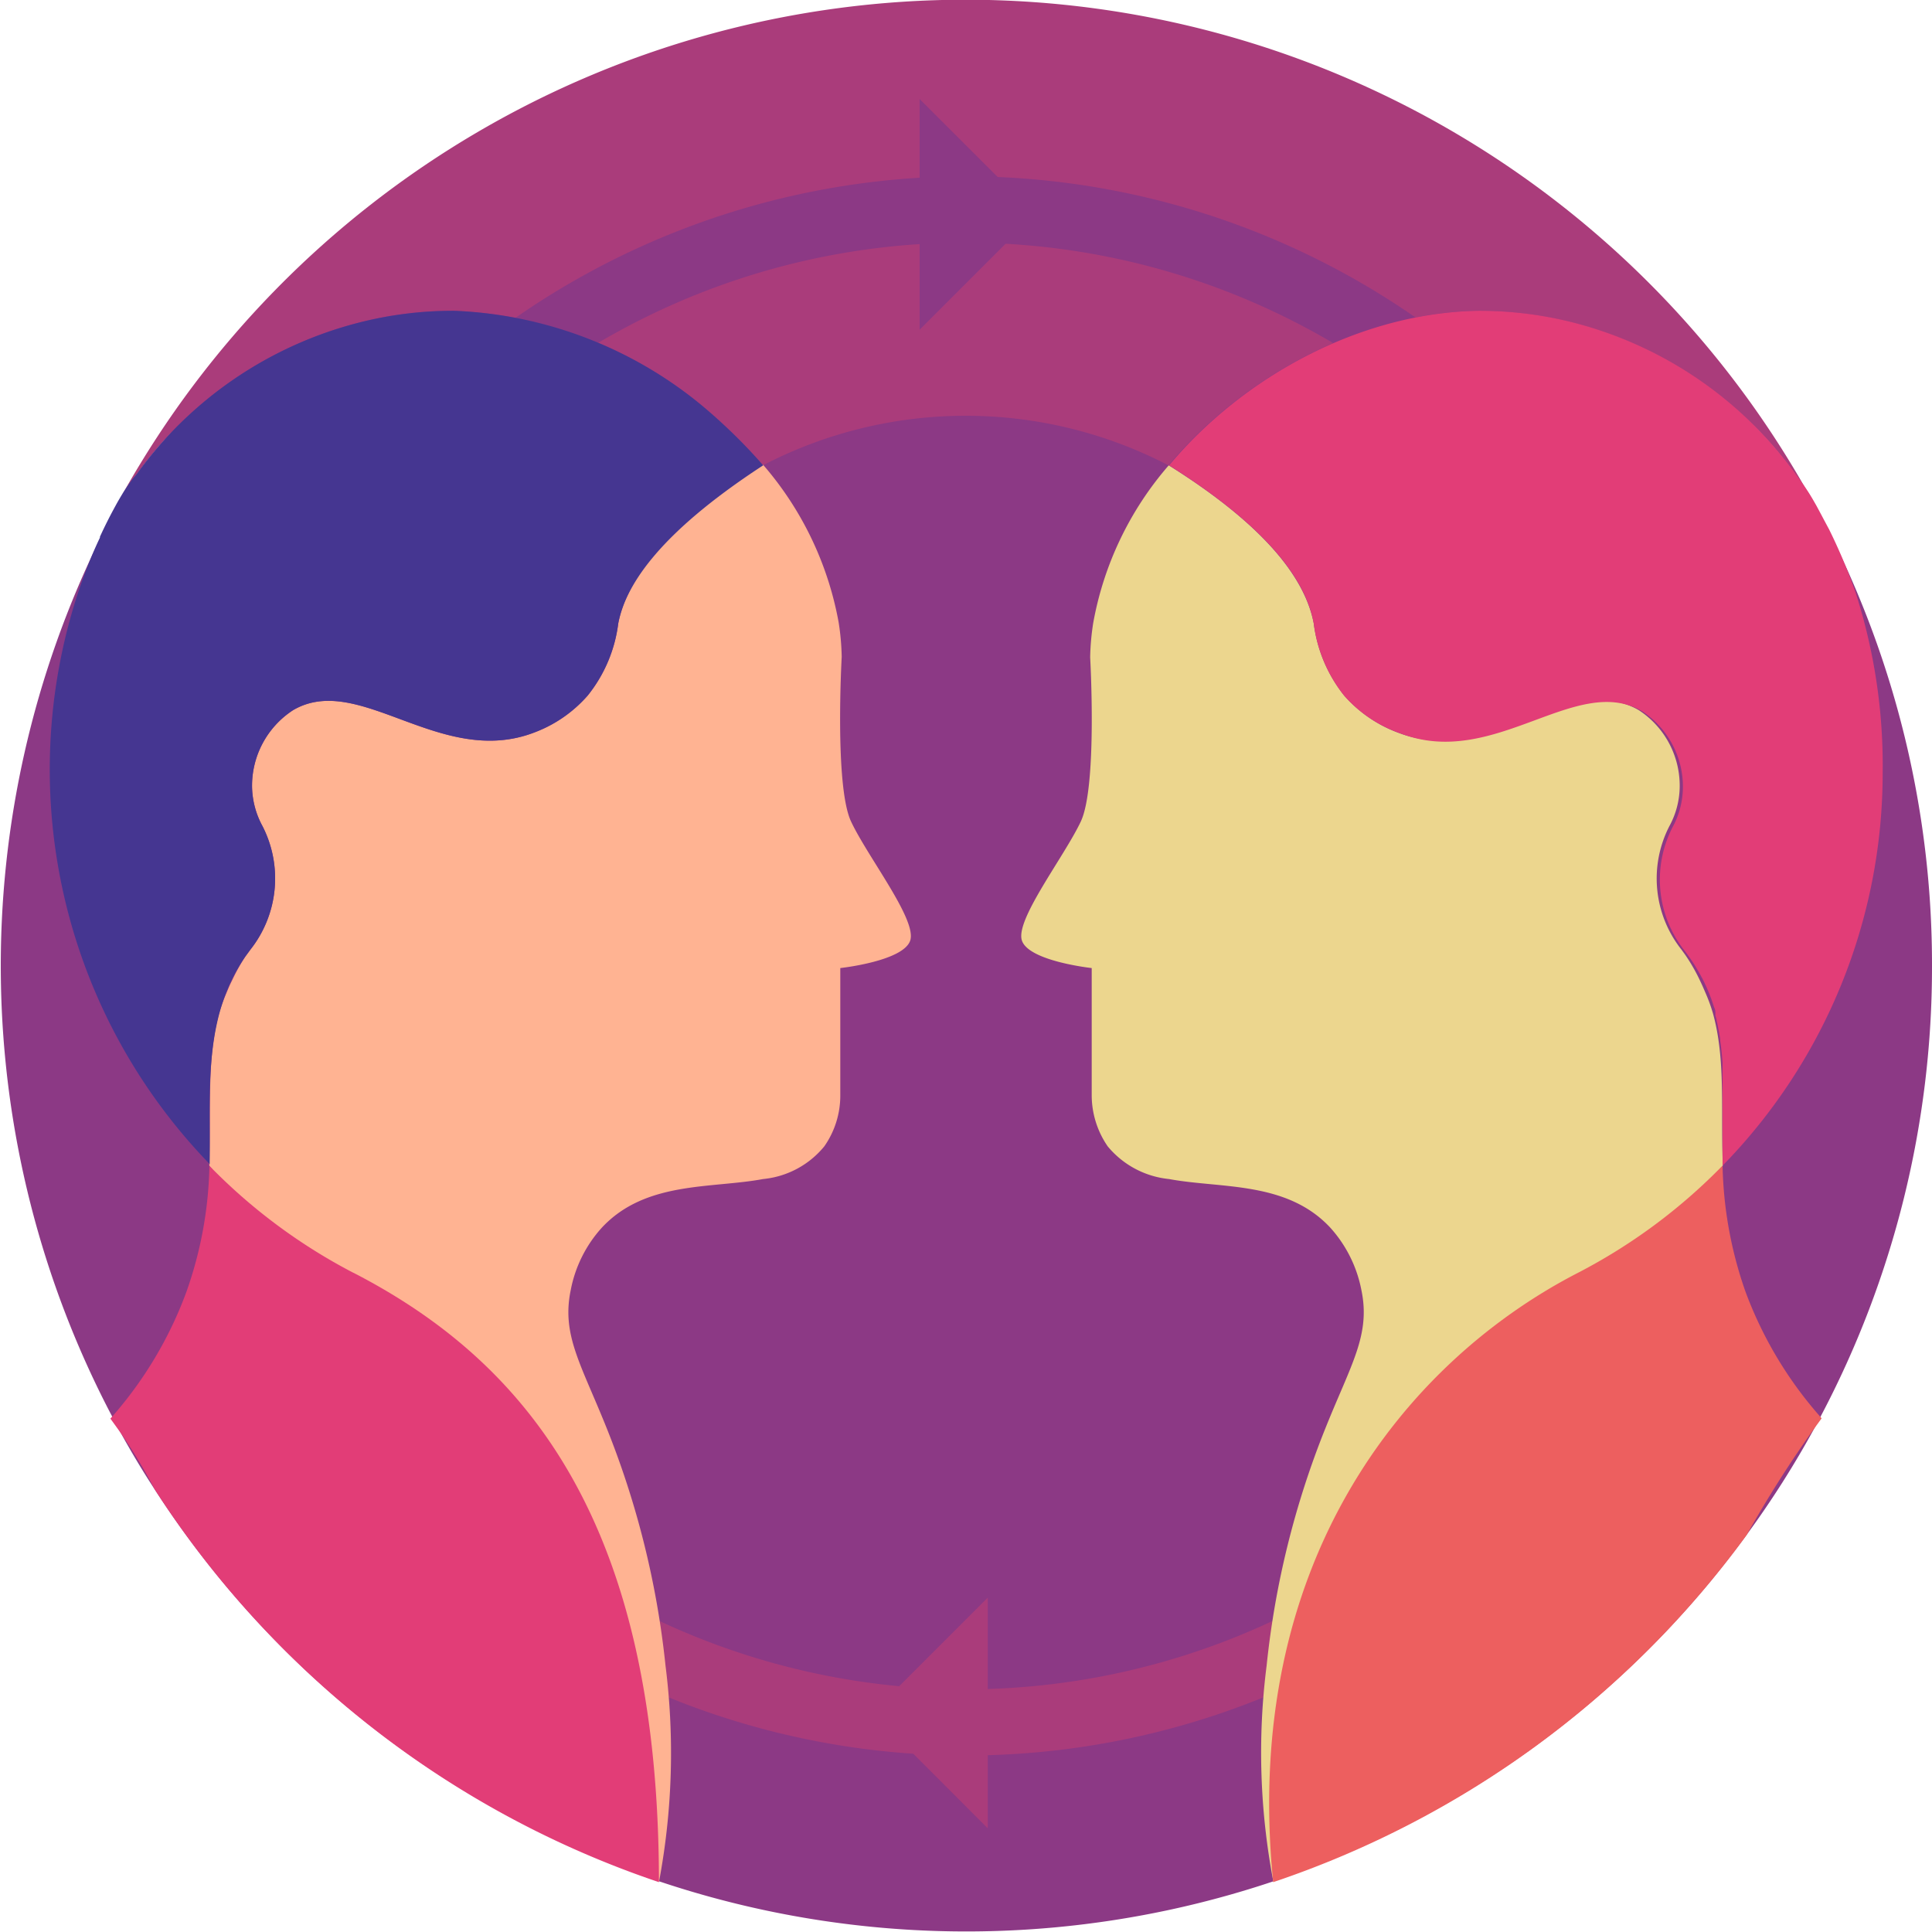 <svg xmlns="http://www.w3.org/2000/svg" viewBox="0 0 150 150"><defs><style>.cls-1{fill:#8c3985;}.cls-2{fill:#aa3c7b;}.cls-3{fill:#ffb392;}.cls-4{fill:#e23d77;}.cls-5{fill:#ecd68e;}.cls-6{fill:#ed5f5f;}.cls-7{fill:#453691;}</style></defs><title>Mentorship</title><g id="Layer_2" data-name="Layer 2"><g id="Layer_2-2" data-name="Layer 2"><path class="cls-1" d="M150,75a74.62,74.62,0,0,1-8.66,35c-.14.28-.29.56-.44.83l0,0a74,74,0,0,1-5.26,8.29A75,75,0,0,1,12,115.62q-1.47-2.25-2.76-4.62s0,0,0,0c-.18-.32-.35-.65-.52-1a75.13,75.13,0,0,1-.9-68.27.25.25,0,0,1,0-.07c.57-1.16,1.17-2.3,1.81-3.42.11-.18.22-.34.32-.48s.32-.47.65-.89C39.24,0,75,0,75,0s34.82,0,64.41,36.88a16,16,0,0,1,1.1,1.58l.06.1c.46.84.92,1.69,1.35,2.54A74.65,74.65,0,0,1,150,75Z"/><path class="cls-2" d="M140.51,38.46a17.37,17.37,0,0,0-1.1-1.58,30.68,30.68,0,0,0-17.28-11.83,29.46,29.46,0,0,0-7.41-.92c-9.15.15-18.23,5.12-24,12a34.12,34.12,0,0,0-31.49,0l-4.89-4.76a32.18,32.18,0,0,0-19.09-7.24,29.41,29.41,0,0,0-7.41.92A30.62,30.62,0,0,0,10.58,36.88c-.17.22-.52.67-1,1.37a75,75,0,0,1,130.9.21Z"/><path class="cls-2" d="M75,131.16a56.22,56.22,0,0,1-50.2-31H19.09a61.32,61.32,0,0,0,111.82,0H125.2A56.22,56.22,0,0,1,75,131.16Z"/><path class="cls-1" d="M75,13.69A61.37,61.37,0,0,0,13.69,75c0,1.59.06,3.17.18,4.73H19c-.14-1.56-.2-3.14-.2-4.73a56.16,56.16,0,0,1,112.32,0c0,1.59-.06,3.17-.2,4.73h5.17c.12-1.56.18-3.14.18-4.73A61.37,61.37,0,0,0,75,13.69Z"/><path class="cls-3" d="M66.08,63.79C64.78,61.05,65.35,51,65.35,51a19.23,19.23,0,0,0-.24-2.69,25.67,25.67,0,0,0-5.86-12.22C51,41.3,48.56,45.45,48,48.41A11.15,11.15,0,0,1,45.63,54a10.36,10.36,0,0,1-4.12,2.86c-7.29,2.83-13.62-4.74-18.76-1.72a7,7,0,0,0-3.18,6,6.65,6.65,0,0,0,.81,3,8.91,8.91,0,0,1-.94,9.59l-.38.52A15.08,15.08,0,0,0,18,76.16c-.15.29-.27.58-.39.87A15,15,0,0,0,17,78.7a18.75,18.75,0,0,0-.42,2.11c-.43,3-.2,6.19-.33,9.69a297.21,297.21,0,0,1,34.91,55.63,54,54,0,0,0,.51-16.81,68.42,68.42,0,0,0-4.56-18.42c-2-5-3.52-7.25-2.8-10.73a10,10,0,0,1,2.44-4.88c3.39-3.61,8.47-3,12.5-3.75A7,7,0,0,0,64,89a6.86,6.86,0,0,0,1.24-4V75.16s4.9-.53,5.43-2.14S67.37,66.54,66.08,63.79Z"/><path class="cls-4" d="M51.16,146.13A75.1,75.1,0,0,1,12,115.62,40.16,40.16,0,0,0,9.19,111s0,0,0,0l-.41-.57-.21-.29.1-.11a30.77,30.77,0,0,0,5.81-9.75,31,31,0,0,0,1.78-9.76l.21.21a43.77,43.77,0,0,0,10.91,8.06l.28.14C41,105.89,51.14,118.33,51.16,146.13Z"/><path class="cls-5" d="M83.91,63.79c1.3-2.74.73-12.75.73-12.75a19.23,19.23,0,0,1,.24-2.69,25.57,25.57,0,0,1,5.86-12.22C99,41.3,101.43,45.45,102,48.41A11.15,11.15,0,0,0,104.36,54a10.36,10.36,0,0,0,4.12,2.86c7.29,2.83,13.62-4.74,18.76-1.72a7,7,0,0,1,3.17,6,6.51,6.51,0,0,1-.8,3,8.89,8.89,0,0,0,.94,9.59c.12.17.25.34.37.52A14,14,0,0,1,132,76.16q.21.44.39.87A13.1,13.1,0,0,1,133,78.7a16.78,16.78,0,0,1,.43,2.11c.43,3,.19,6.19.33,9.69a296,296,0,0,0-34.89,55.63,53.5,53.5,0,0,1-.53-16.81,68.23,68.23,0,0,1,4.56-18.42c2-5,3.52-7.25,2.8-10.73a10.07,10.07,0,0,0-2.44-4.88c-3.39-3.61-8.47-3-12.5-3.75A7.09,7.09,0,0,1,86,89a7,7,0,0,1-1.24-4V75.16s-4.89-.53-5.42-2.14S82.61,66.54,83.91,63.79Z"/><path class="cls-6" d="M141.43,110.12l-.21.29-.35.48a89.09,89.09,0,0,0-5.26,8.29,75.16,75.16,0,0,1-36.76,26.95c-2.47-24.61,10.1-40.24,23.49-47.22l.27-.14a43.82,43.82,0,0,0,10.92-8.06l.21-.21a31.29,31.29,0,0,0,1.77,9.76,30.85,30.85,0,0,0,5.83,9.75Z"/><path class="cls-4" d="M146.17,60A43.6,43.6,0,0,1,133.74,90.5c0-.4,0-.79,0-1.18,0-.19,0-.37,0-.56V87.12c0-.56,0-1.11,0-1.65s0-1.16,0-1.73a2.71,2.71,0,0,1,0-.29c0-.31,0-.62,0-.93q-.06-.87-.18-1.71a.13.13,0,0,1,0-.06c0-.16-.05-.32-.07-.48s-.07-.35-.1-.52-.07-.35-.11-.51a0,0,0,0,1,0,0c0-.13-.06-.26-.1-.39a.53.53,0,0,0,0-.12,1.21,1.21,0,0,0,0-.18c0-.16-.09-.31-.14-.47l-.14-.42c-.07-.2-.15-.4-.23-.6s-.25-.58-.39-.87-.33-.62-.51-.93-.38-.62-.6-.93-.25-.35-.38-.52a8.89,8.89,0,0,1-.93-9.59,6.6,6.6,0,0,0,.8-3,7,7,0,0,0-3.17-6c-5.14-3-11.48,4.55-18.76,1.72A10.33,10.33,0,0,1,104.35,54,11.34,11.34,0,0,1,102,48.41c-.54-3-3-7.1-11.23-12.28,5.75-6.88,14.83-11.85,24-12a29.46,29.46,0,0,1,7.41.92,30.68,30.68,0,0,1,17.28,11.83,17.37,17.37,0,0,1,1.1,1.58l.06.1c.13.21.25.43.39.67.33.61.66,1.24,1,1.87a42.86,42.86,0,0,1,2,4.74l.12.36A43.75,43.75,0,0,1,146.17,60Z"/><path class="cls-7" d="M54.36,31.37c.79.65,1.62,1.39,2.47,2.21s1.71,1.73,2.42,2.55C50.85,41.61,48.53,45.66,48,48.41A11.15,11.15,0,0,1,45.63,54a10.25,10.25,0,0,1-4.12,2.86c-7.29,2.83-13.62-4.74-18.76-1.72a7,7,0,0,0-3.18,6,6.61,6.61,0,0,0,.81,3,8.91,8.91,0,0,1-.94,9.59l-.38.52c-3.11,4.46-2.78,9.82-2.78,15l0,1.13v0A44,44,0,0,1,6,46.2l.12-.36c.48-1.4,1-2.77,1.64-4.1a.25.25,0,0,1,0-.07c.38-.83.79-1.64,1.23-2.44.2-.37.4-.7.58-1,.45-.7.8-1.15,1-1.37A30.62,30.62,0,0,1,27.86,25.05a29.41,29.41,0,0,1,7.41-.92A32.18,32.18,0,0,1,54.36,31.37Z"/><polygon class="cls-1" points="71.4 25.6 71.4 7.69 80.36 16.64 71.4 25.6"/><polygon class="cls-2" points="76.69 141.95 76.69 124.04 67.74 132.99 76.69 141.95"/></g></g></svg>